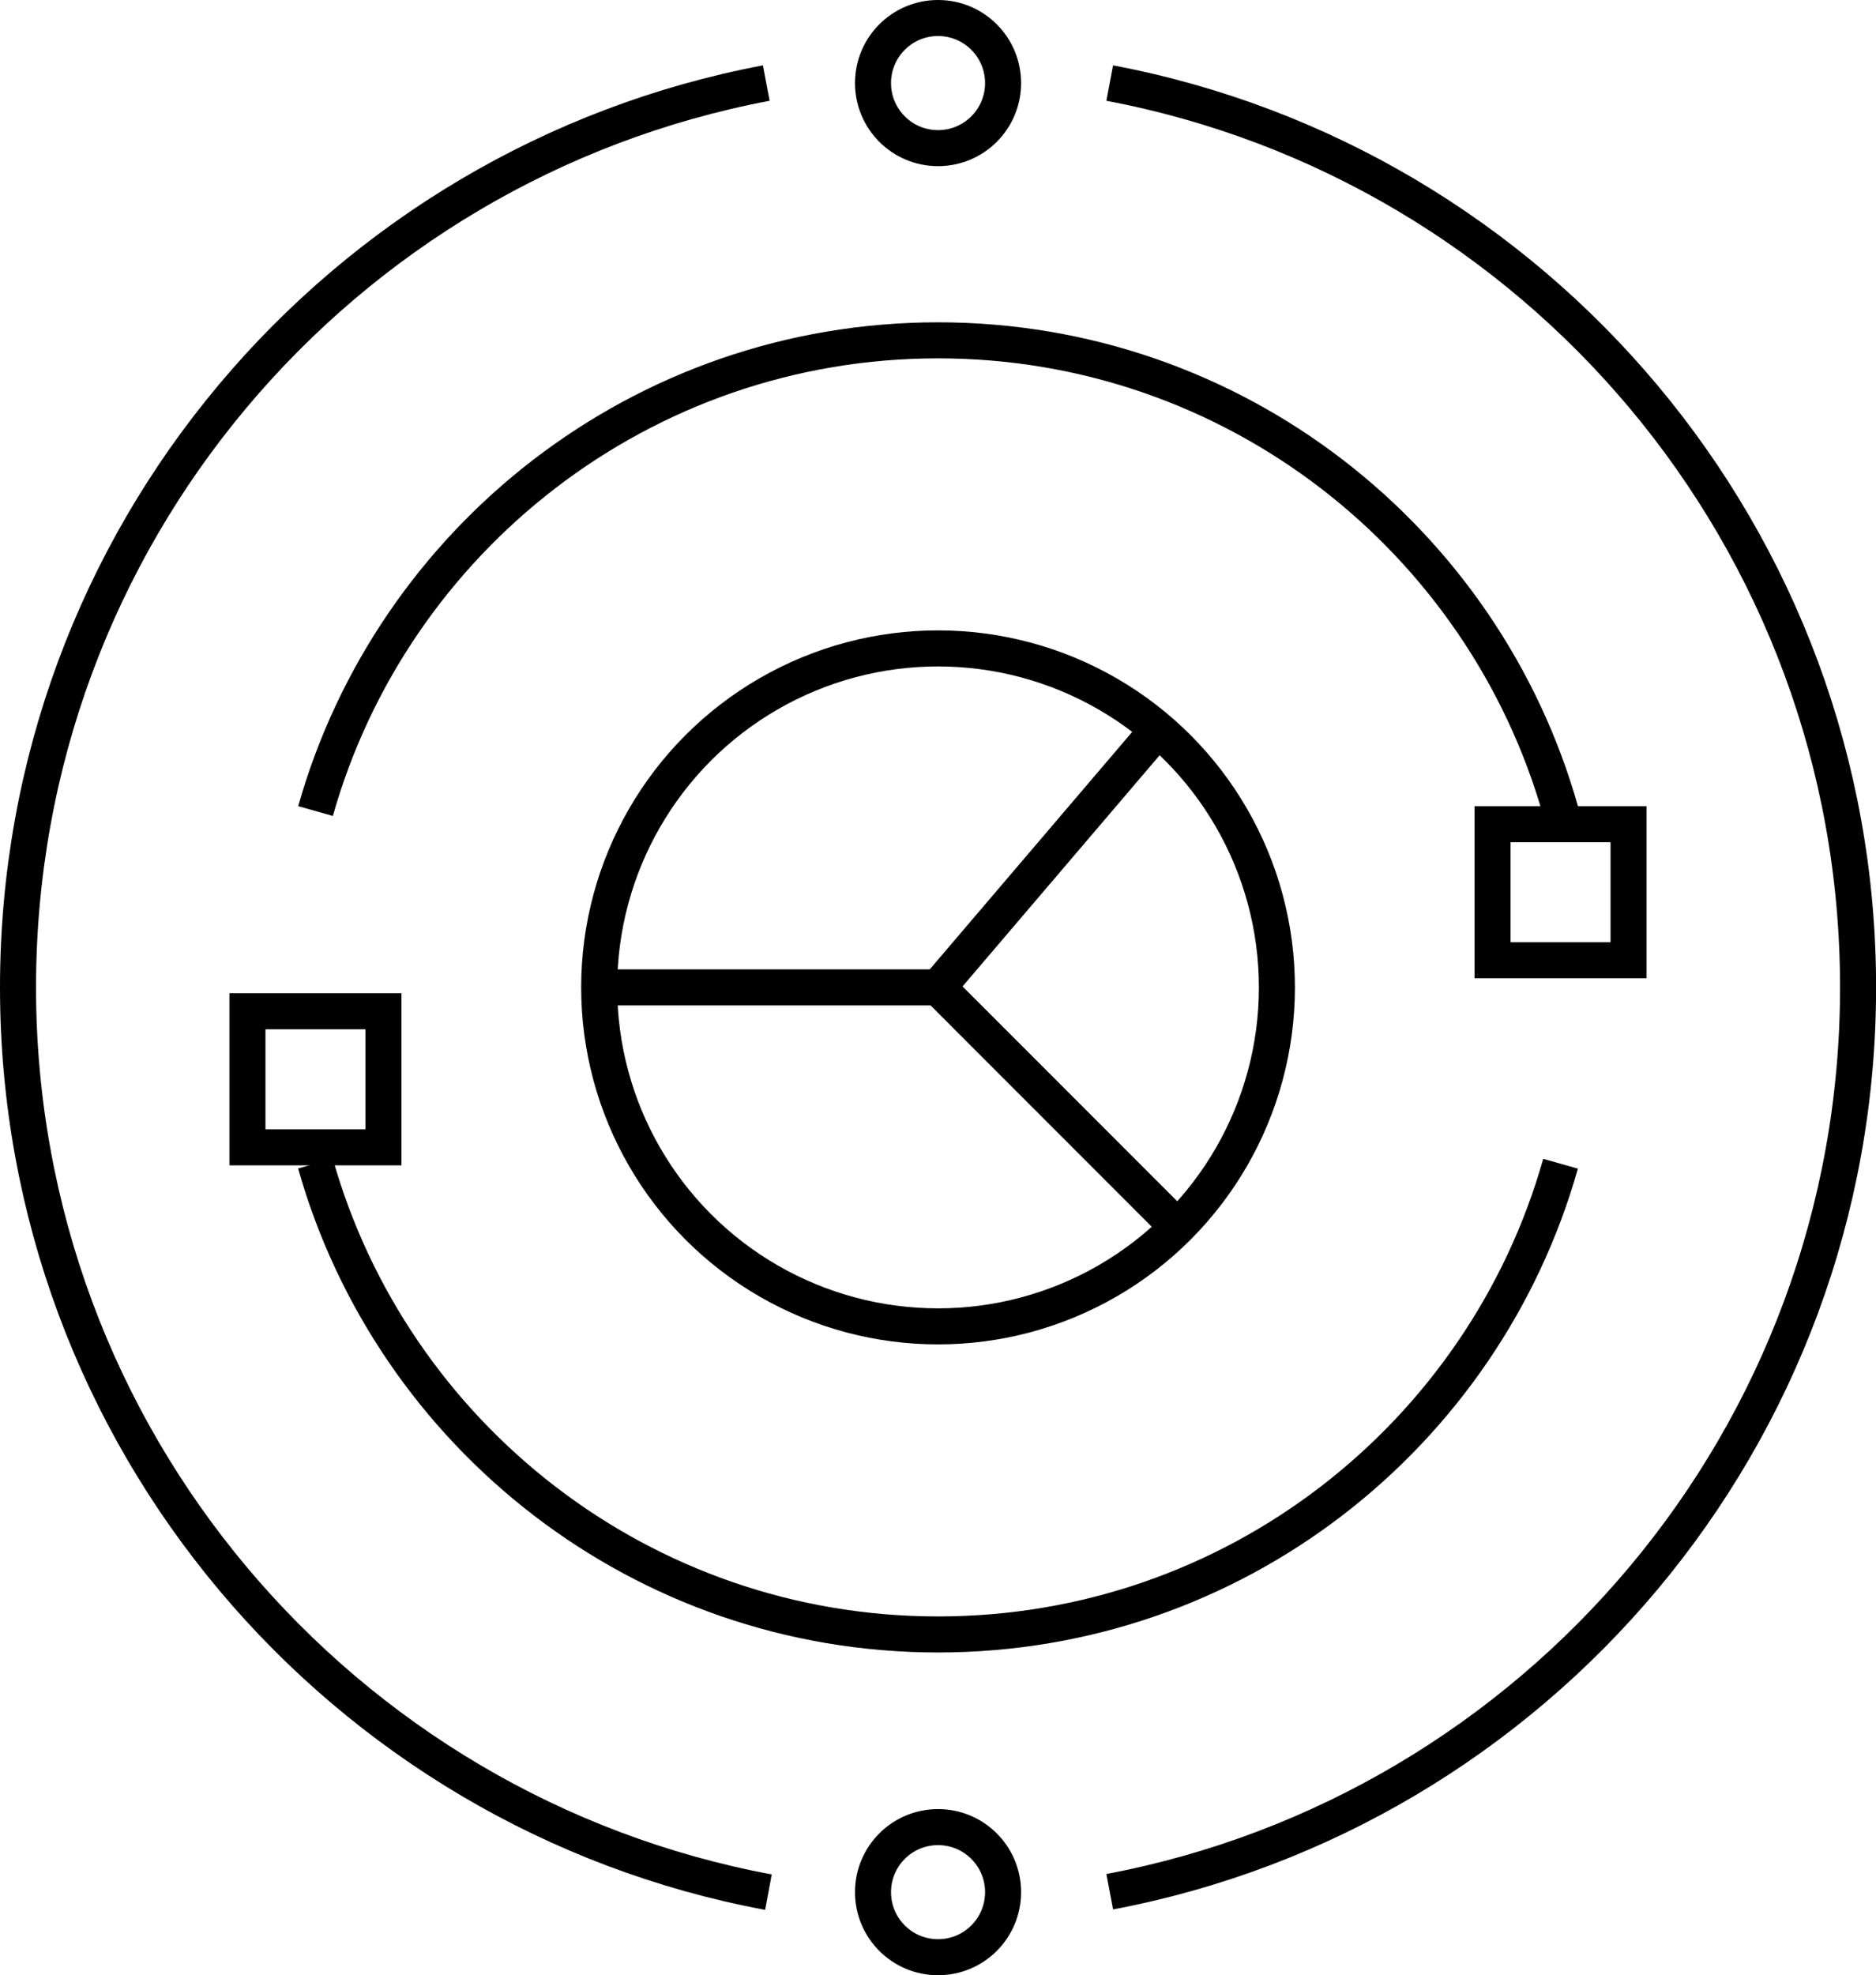<?xml version="1.0" encoding="UTF-8"?>
<svg id="_Шар_2" data-name="Шар_2" xmlns="http://www.w3.org/2000/svg" viewBox="0 0 208.27 219.21">
  <defs>
    <style>
      .cls-1 {
        fill: none;
        stroke: #000;
        stroke-miterlimit: 10;
        stroke-width: 4px;
      }
    </style>
  </defs>
  <g id="Layer_1">
    <g>
      <g>
        <g>
          <circle class="cls-1" cx="104.14" cy="109.58" r="37.62"/>
          <polyline class="cls-1" points="128.54 80.97 104.14 109.58 130.72 136.17"/>
        </g>
        <line class="cls-1" x1="66.51" y1="109.58" x2="104.14" y2="109.58"/>
      </g>
      <path class="cls-1" d="M35.03,90.01c8.52-30.15,36.24-52.24,69.11-52.24s60.6,22.1,69.12,52.26"/>
      <path class="cls-1" d="M173.25,129.15c-8.52,30.15-36.23,52.24-69.11,52.24s-60.6-22.1-69.12-52.26"/>
      <rect class="cls-1" x="165.7" y="91.47" width="15.1" height="15.1"/>
      <rect class="cls-1" x="27.47" y="112.23" width="15.1" height="15.1"/>
      <path class="cls-1" d="M123.2,9.22c47.3,8.93,83.08,50.47,83.08,100.36s-35.78,91.43-83.08,100.36"/>
      <path class="cls-1" d="M85.31,209.99C37.9,201.15,2,159.56,2,109.58S37.78,18.15,85.07,9.22"/>
      <path class="cls-1" d="M111.36,9.22c0,3.99-3.23,7.22-7.22,7.22s-7.22-3.23-7.22-7.22,3.23-7.22,7.22-7.22,7.22,3.23,7.22,7.22Z"/>
      <path class="cls-1" d="M111.36,209.99c0,3.99-3.23,7.22-7.22,7.22s-7.22-3.23-7.22-7.22,3.23-7.22,7.22-7.22,7.22,3.23,7.22,7.22Z"/>
    </g>
  </g>
</svg>